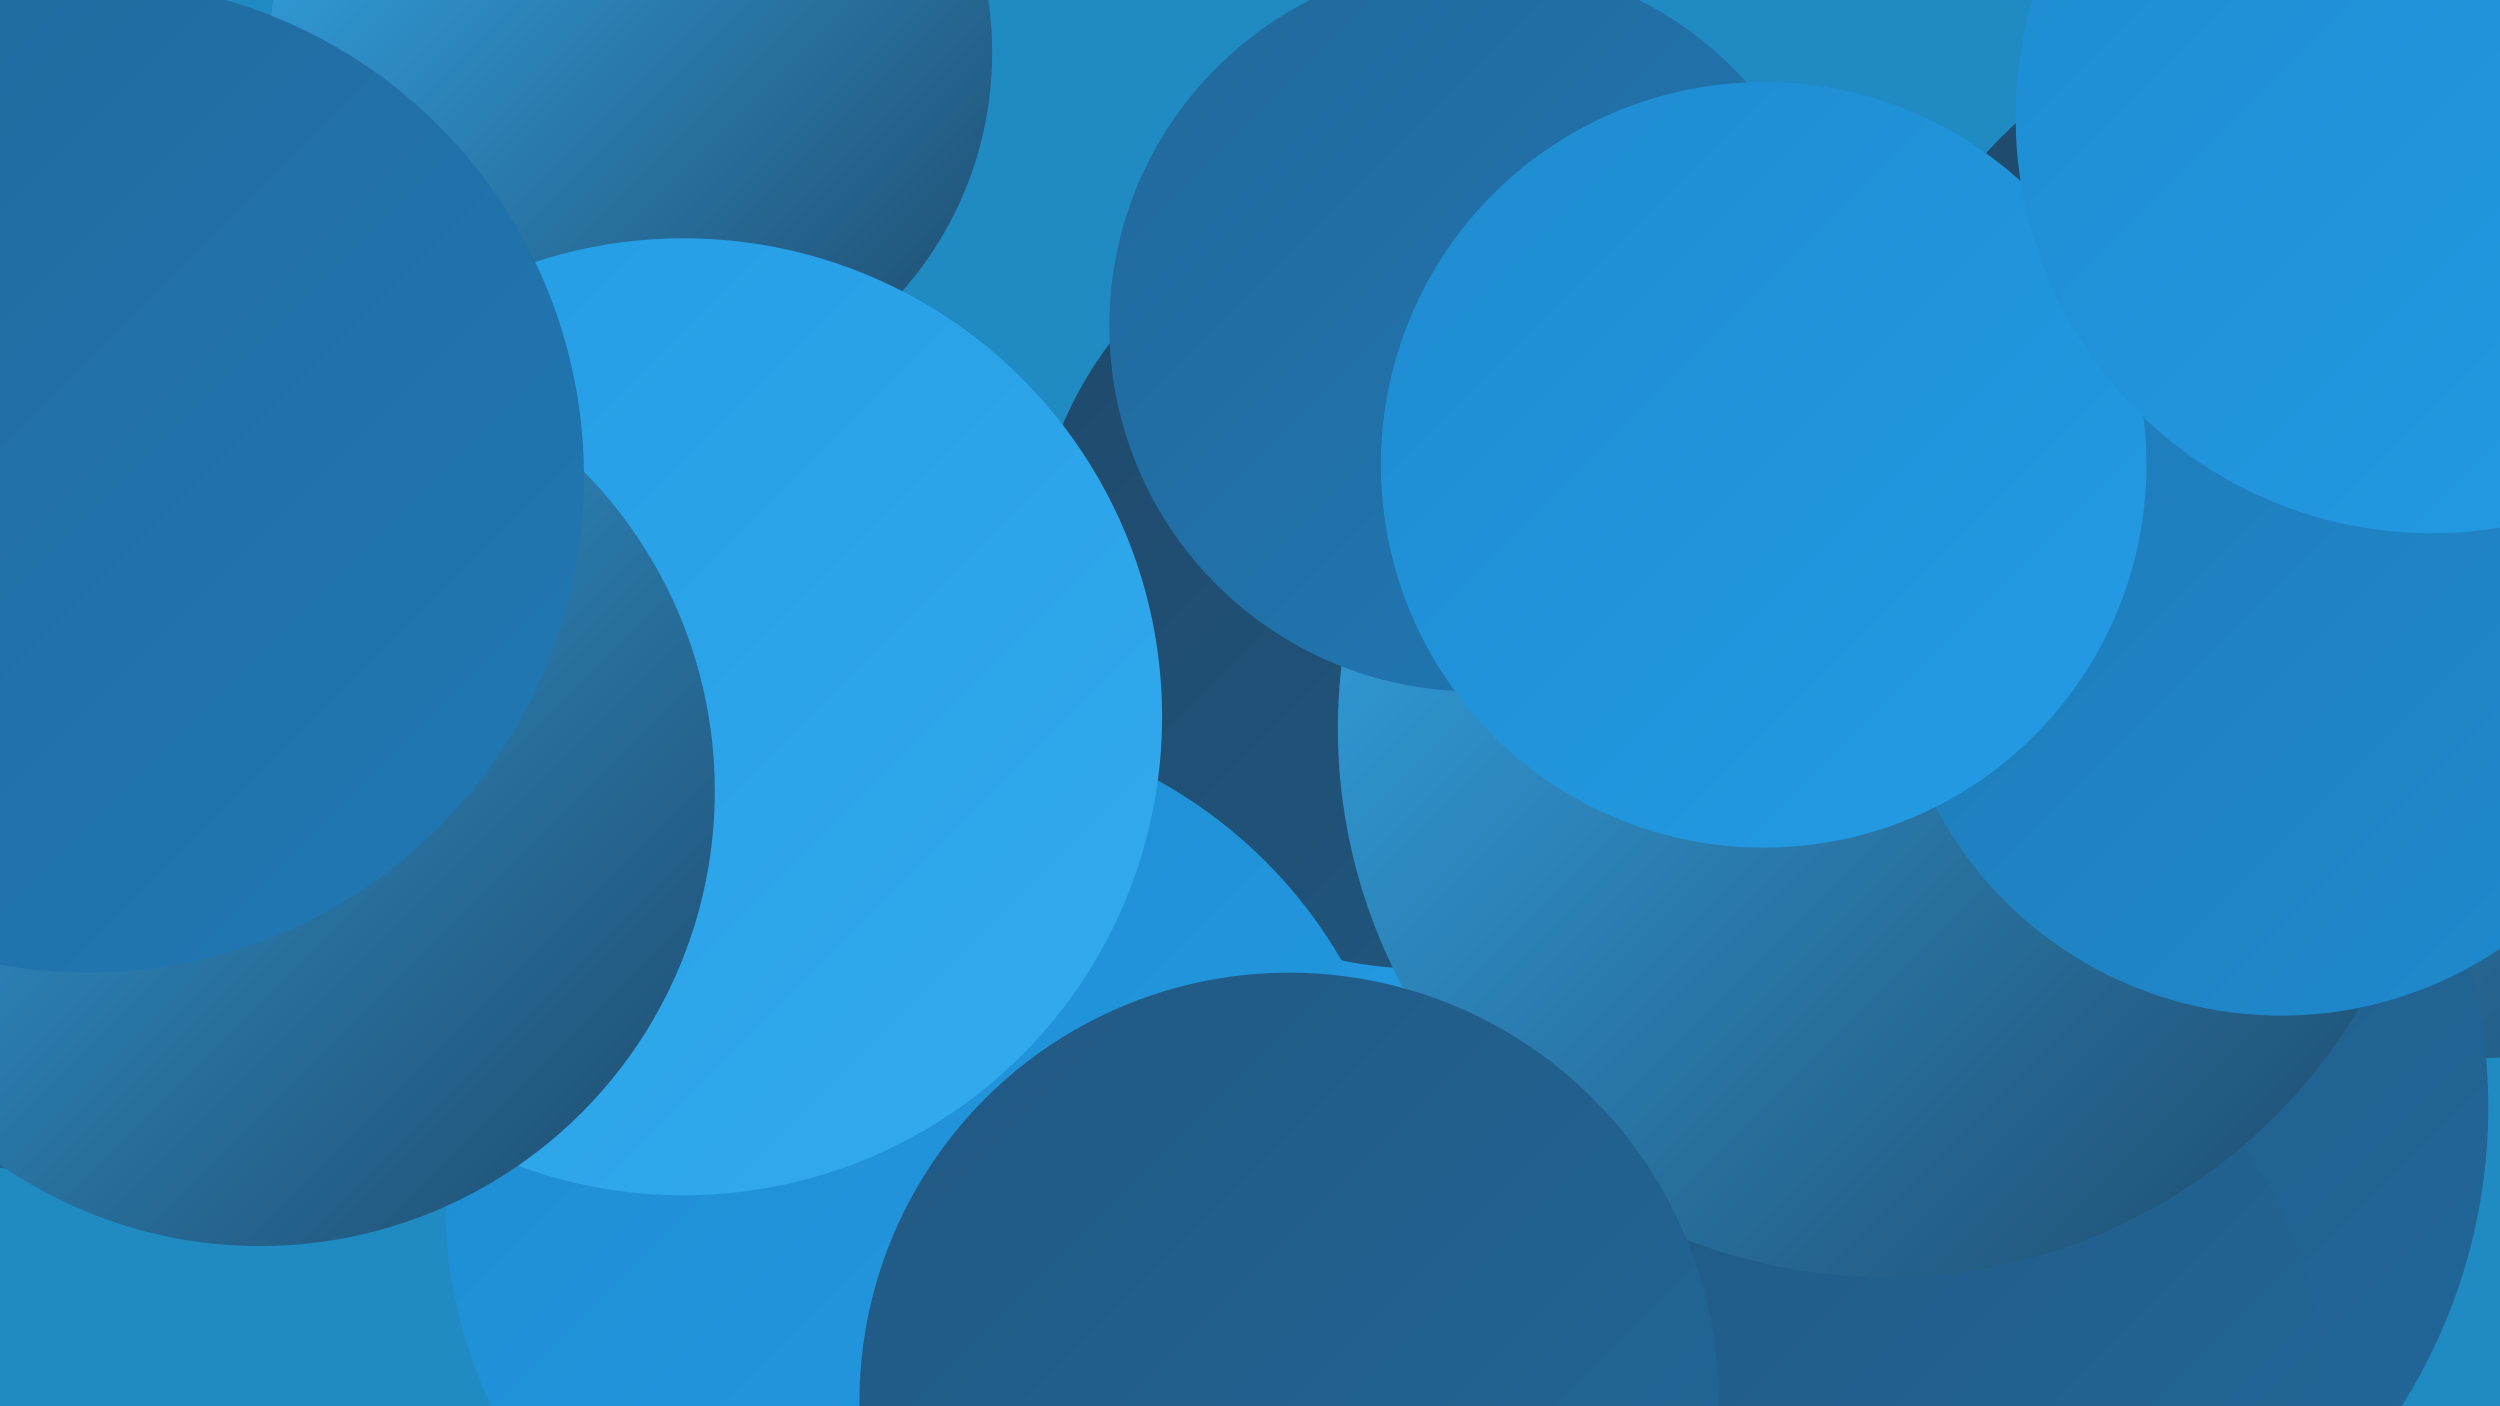 <?xml version="1.0" encoding="UTF-8"?><svg width="1280" height="720" xmlns="http://www.w3.org/2000/svg"><defs><linearGradient id="grad0" x1="0%" y1="0%" x2="100%" y2="100%"><stop offset="0%" style="stop-color:#1f496a;stop-opacity:1" /><stop offset="100%" style="stop-color:#215882;stop-opacity:1" /></linearGradient><linearGradient id="grad1" x1="0%" y1="0%" x2="100%" y2="100%"><stop offset="0%" style="stop-color:#215882;stop-opacity:1" /><stop offset="100%" style="stop-color:#21689b;stop-opacity:1" /></linearGradient><linearGradient id="grad2" x1="0%" y1="0%" x2="100%" y2="100%"><stop offset="0%" style="stop-color:#21689b;stop-opacity:1" /><stop offset="100%" style="stop-color:#2079b5;stop-opacity:1" /></linearGradient><linearGradient id="grad3" x1="0%" y1="0%" x2="100%" y2="100%"><stop offset="0%" style="stop-color:#2079b5;stop-opacity:1" /><stop offset="100%" style="stop-color:#1e8bd0;stop-opacity:1" /></linearGradient><linearGradient id="grad4" x1="0%" y1="0%" x2="100%" y2="100%"><stop offset="0%" style="stop-color:#1e8bd0;stop-opacity:1" /><stop offset="100%" style="stop-color:#239ce5;stop-opacity:1" /></linearGradient><linearGradient id="grad5" x1="0%" y1="0%" x2="100%" y2="100%"><stop offset="0%" style="stop-color:#239ce5;stop-opacity:1" /><stop offset="100%" style="stop-color:#34abed;stop-opacity:1" /></linearGradient><linearGradient id="grad6" x1="0%" y1="0%" x2="100%" y2="100%"><stop offset="0%" style="stop-color:#34abed;stop-opacity:1" /><stop offset="100%" style="stop-color:#1f496a;stop-opacity:1" /></linearGradient></defs><rect width="1280" height="720" fill="#208bc3" /><circle cx="1201" cy="246" r="249" fill="url(#grad0)" /><circle cx="1263" cy="276" r="266" fill="url(#grad6)" /><circle cx="24" cy="323" r="210" fill="url(#grad5)" /><circle cx="988" cy="567" r="286" fill="url(#grad1)" /><circle cx="553" cy="461" r="197" fill="url(#grad4)" /><circle cx="145" cy="296" r="194" fill="url(#grad6)" /><circle cx="728" cy="296" r="200" fill="url(#grad0)" /><circle cx="979" cy="711" r="210" fill="url(#grad1)" /><circle cx="474" cy="615" r="246" fill="url(#grad4)" /><circle cx="323" cy="27" r="185" fill="url(#grad6)" /><circle cx="966" cy="373" r="281" fill="url(#grad6)" /><circle cx="350" cy="367" r="245" fill="url(#grad5)" /><circle cx="21" cy="371" r="228" fill="url(#grad6)" /><circle cx="1168" cy="320" r="200" fill="url(#grad3)" /><circle cx="133" cy="405" r="233" fill="url(#grad6)" /><circle cx="660" cy="718" r="220" fill="url(#grad1)" /><circle cx="755" cy="167" r="187" fill="url(#grad2)" /><circle cx="903" cy="238" r="196" fill="url(#grad4)" /><circle cx="1245" cy="60" r="213" fill="url(#grad4)" /><circle cx="45" cy="244" r="254" fill="url(#grad2)" /></svg>